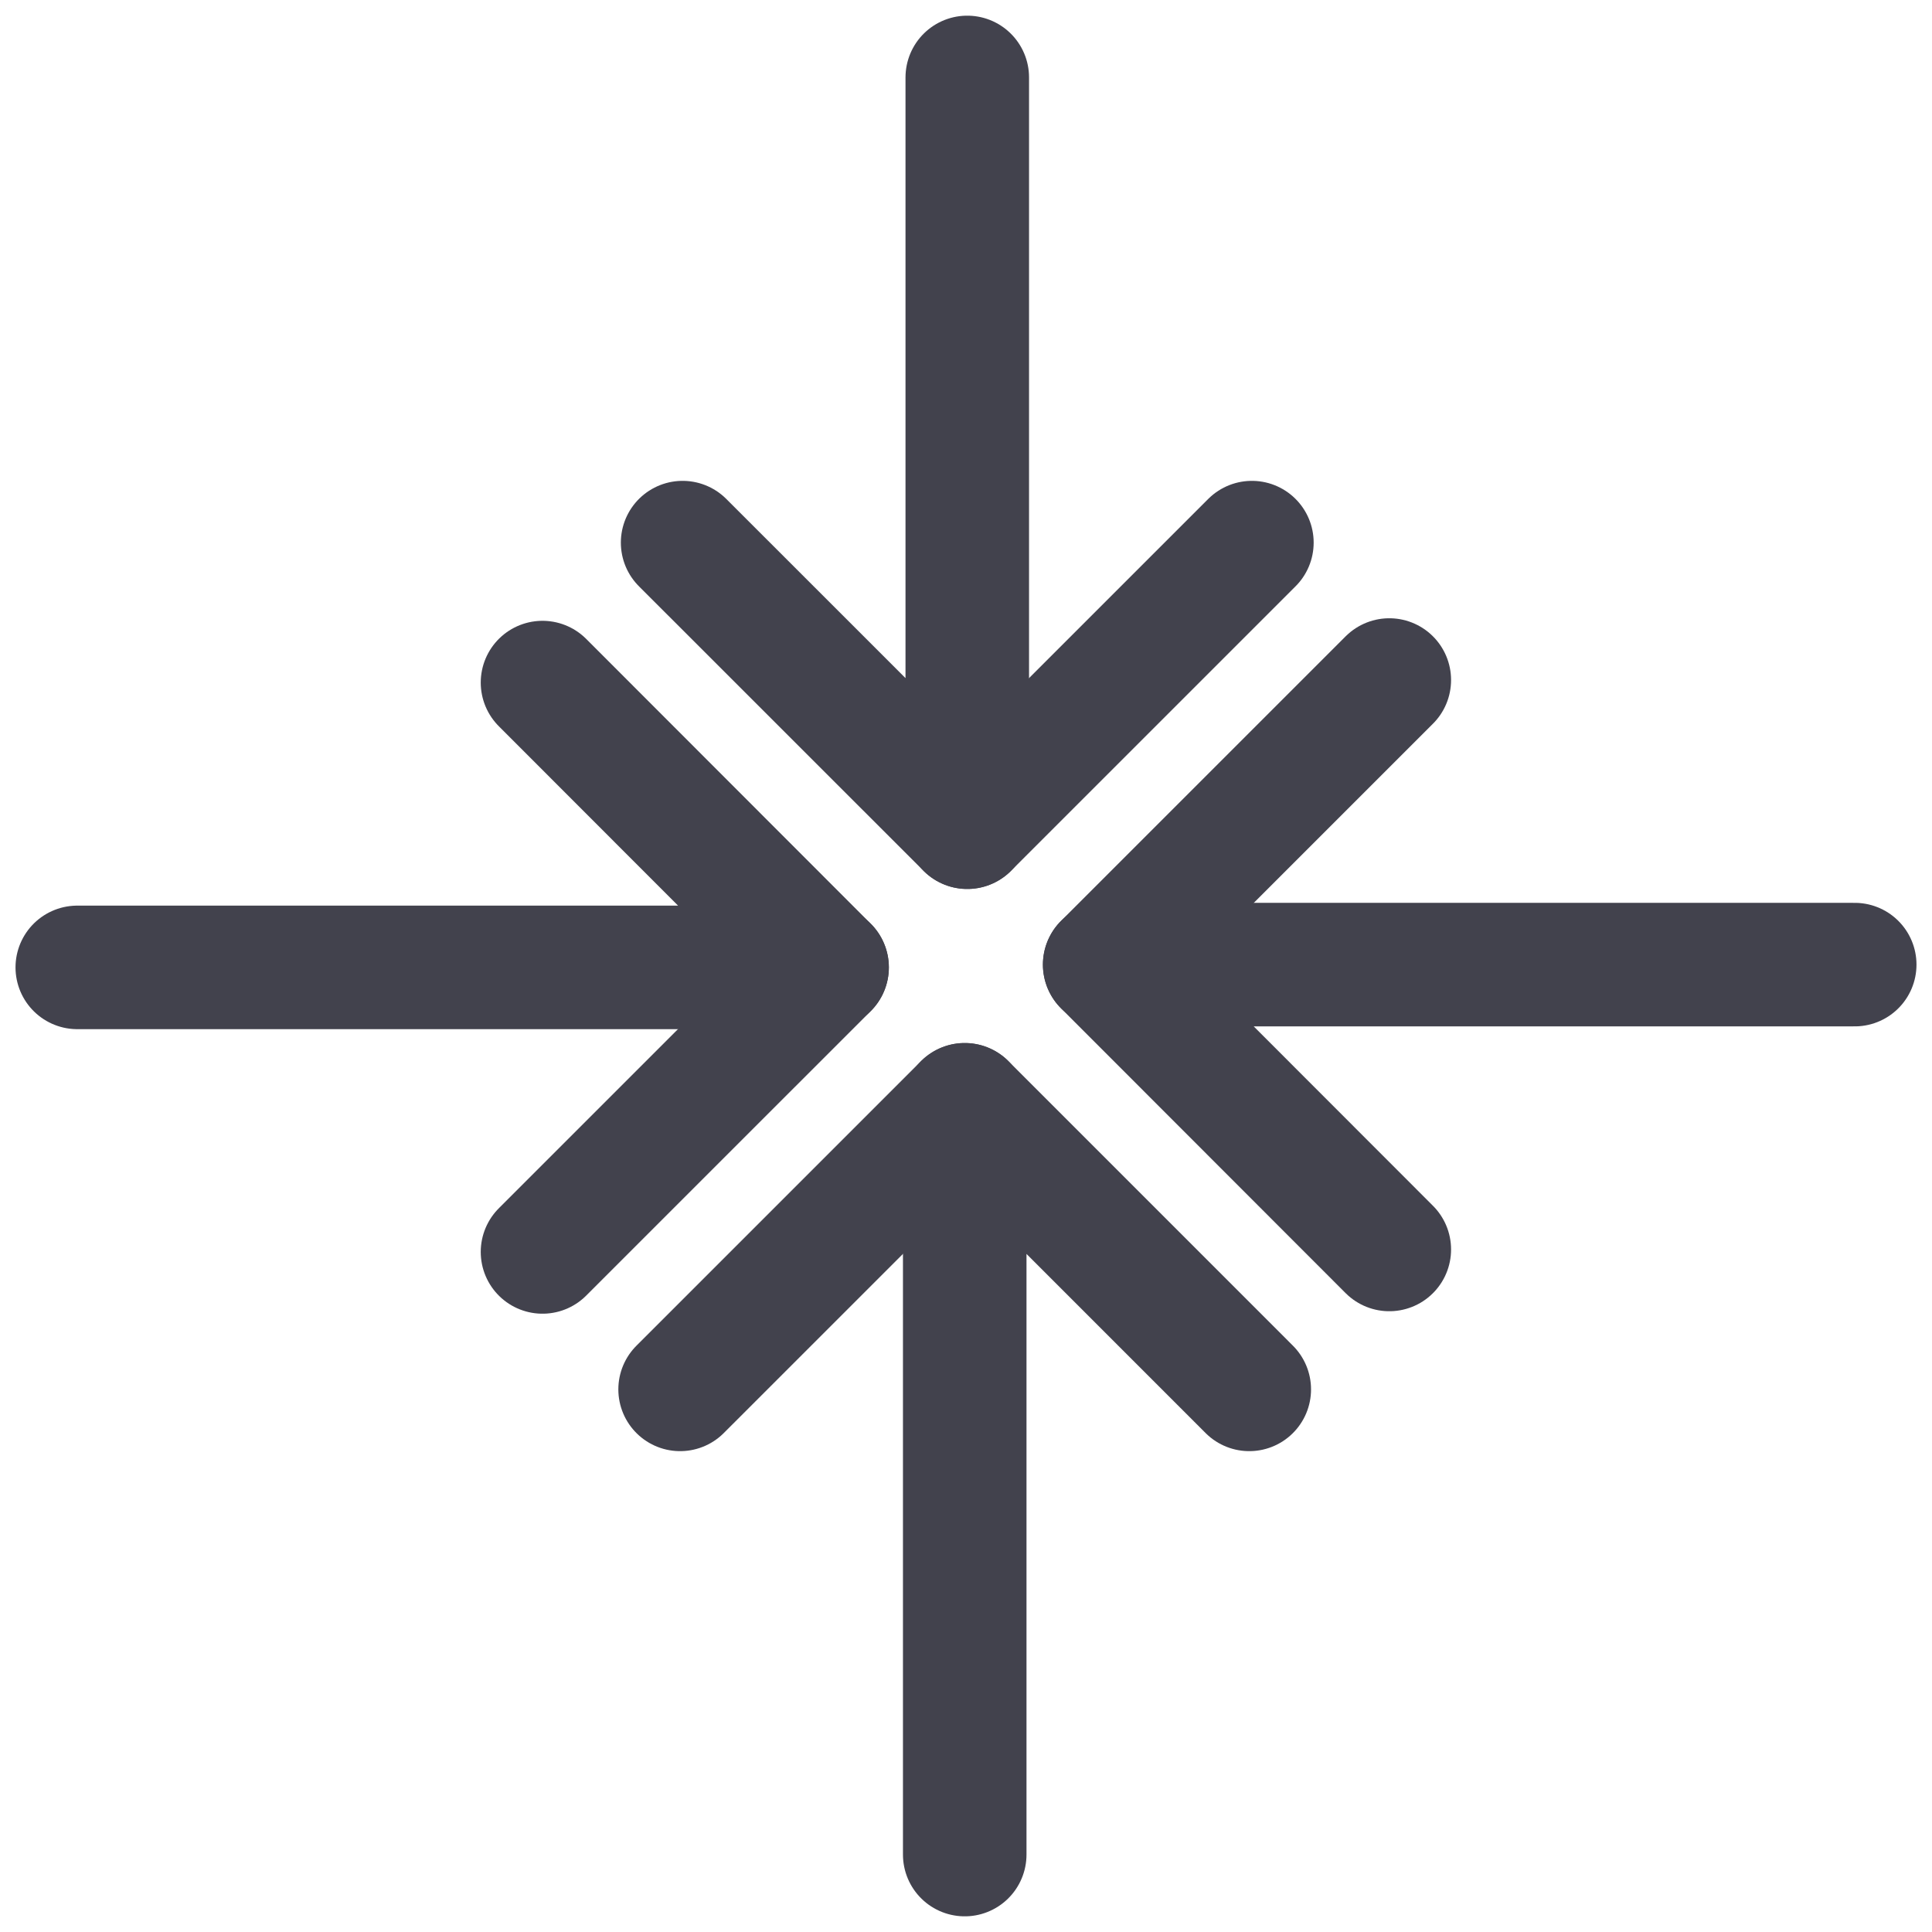 <?xml version="1.0" encoding="utf-8"?>
<!-- Generator: Adobe Illustrator 16.0.0, SVG Export Plug-In . SVG Version: 6.00 Build 0)  -->
<!DOCTYPE svg PUBLIC "-//W3C//DTD SVG 1.1//EN" "http://www.w3.org/Graphics/SVG/1.1/DTD/svg11.dtd">
<svg version="1.1" id="Layer_1" xmlns="http://www.w3.org/2000/svg" xmlns:xlink="http://www.w3.org/1999/xlink" x="0px" y="0px"
	 width="50px" height="50px" viewBox="0 0 50 50" enable-background="new 0 0 50 50" xml:space="preserve">
<g>
	<g>
		<g>
			
				<polyline fill-rule="evenodd" clip-rule="evenodd" fill="none" stroke="#42424D" stroke-width="3.197" stroke-linecap="round" stroke-linejoin="round" stroke-miterlimit="22.926" points="
				25.033,2.004 25.033,21.408 17.666,14.043 			"/>
			
				<line fill-rule="evenodd" clip-rule="evenodd" fill="none" stroke="#42424D" stroke-width="3.197" stroke-linecap="round" stroke-linejoin="round" stroke-miterlimit="22.926" x1="25.033" y1="21.408" x2="32.399" y2="14.043"/>
		</g>
		<g>
			
				<polyline fill-rule="evenodd" clip-rule="evenodd" fill="none" stroke="#42424D" stroke-width="3.197" stroke-linecap="round" stroke-linejoin="round" stroke-miterlimit="22.926" points="
				2,25.036 21.405,25.036 14.04,17.665 			"/>
			
				<line fill-rule="evenodd" clip-rule="evenodd" fill="none" stroke="#42424D" stroke-width="3.197" stroke-linecap="round" stroke-linejoin="round" stroke-miterlimit="22.926" x1="21.405" y1="25.036" x2="14.04" y2="32.4"/>
		</g>
		<g>
			
				<polyline fill-rule="evenodd" clip-rule="evenodd" fill="none" stroke="#42424D" stroke-width="3.197" stroke-linecap="round" stroke-linejoin="round" stroke-miterlimit="22.926" points="
				48,24.964 28.589,24.964 35.955,32.336 			"/>
			
				<line fill-rule="evenodd" clip-rule="evenodd" fill="none" stroke="#42424D" stroke-width="3.197" stroke-linecap="round" stroke-linejoin="round" stroke-miterlimit="22.926" x1="28.589" y1="24.964" x2="35.955" y2="17.599"/>
		</g>
		<g>
			
				<polyline fill-rule="evenodd" clip-rule="evenodd" fill="none" stroke="#42424D" stroke-width="3.197" stroke-linecap="round" stroke-linejoin="round" stroke-miterlimit="22.926" points="
				24.967,47.996 24.967,28.592 32.331,35.957 			"/>
			
				<line fill-rule="evenodd" clip-rule="evenodd" fill="none" stroke="#42424D" stroke-width="3.197" stroke-linecap="round" stroke-linejoin="round" stroke-miterlimit="22.926" x1="24.967" y1="28.592" x2="17.601" y2="35.957"/>
		</g>
	</g>
</g>
</svg>
